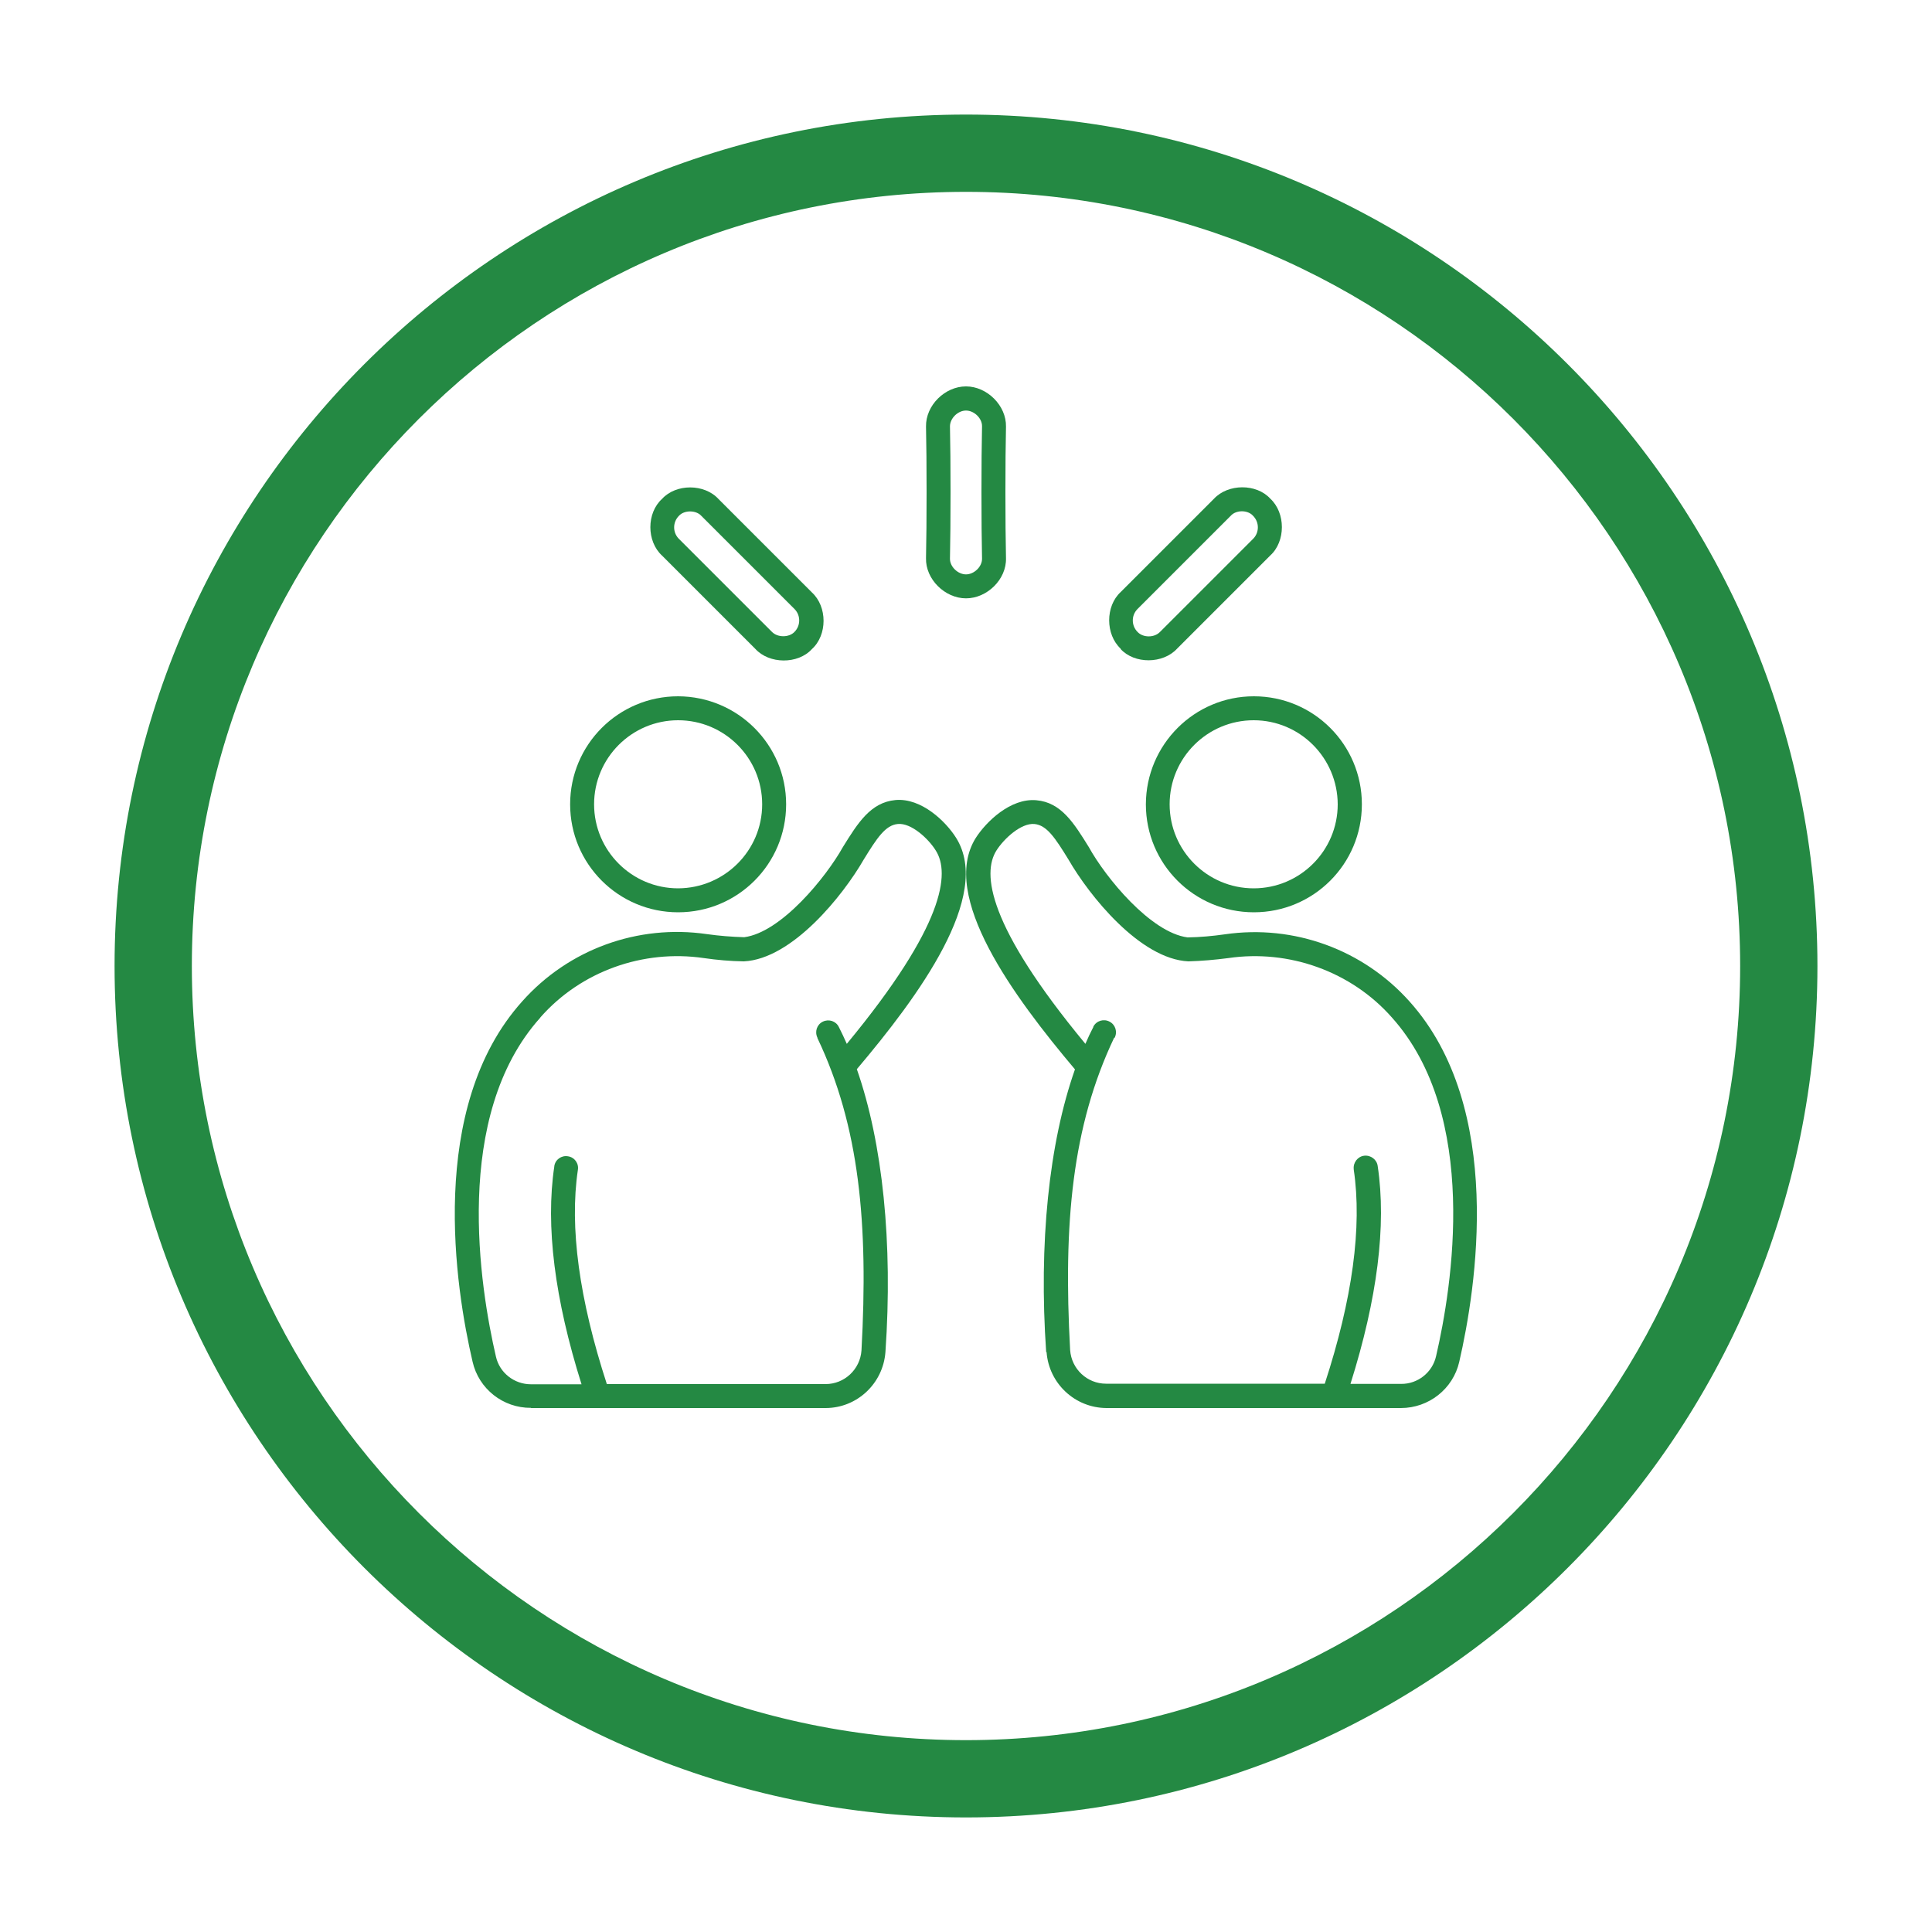 <?xml version="1.0" encoding="UTF-8"?>
<svg id="Layer_1" data-name="Layer 1" xmlns="http://www.w3.org/2000/svg" viewBox="0 0 100 100">
  <defs>
    <style>
      .cls-1 {
        fill: #248943;
        stroke-width: 0px;
      }
    </style>
  </defs>
  <path class="cls-1" d="M50,94.07c-24.3,0-44.07-19.77-44.07-44.07S25.7,5.93,50,5.93s44.07,19.77,44.07,44.07-19.77,44.07-44.07,44.07ZM50,9.93c-22.1,0-40.07,17.98-40.07,40.07s17.98,40.07,40.07,40.07,40.07-17.98,40.07-40.07S72.1,9.93,50,9.93Z"/>
  <g id="Outline-2">
    <path class="cls-1" d="M27.49,72.88h15.24c1.63,0,2.98-1.27,3.1-2.9.39-5.63-.14-10.81-1.48-14.64,3.19-3.77,7.02-8.97,5.14-11.97-.53-.85-1.8-2.08-3.14-1.96-1.29.12-1.95,1.19-2.72,2.43-.87,1.56-3.19,4.42-5.11,4.67-.65-.02-1.29-.07-1.93-.16-3.57-.52-7.16.78-9.56,3.48-4.95,5.51-3.45,14.88-2.57,18.65.32,1.41,1.58,2.4,3.02,2.39ZM27.97,52.66c2.1-2.39,5.32-3.53,8.46-3.07.69.1,1.38.16,2.07.17,2.51-.12,5.14-3.42,6.2-5.26.7-1.14,1.13-1.79,1.77-1.85.69-.07,1.59.76,1.97,1.38.73,1.16.48,3.84-4.61,10-.13-.3-.27-.59-.41-.87-.15-.31-.52-.43-.83-.28s-.43.52-.28.83c0,0,0,.01,0,.02,2.18,4.58,2.64,9.62,2.28,16.17-.07.98-.88,1.74-1.86,1.74h-11.32c-1.43-4.39-1.94-8.12-1.5-11.08.06-.34-.17-.66-.51-.71-.34-.06-.66.17-.71.51,0,0,0,.01,0,.02-.46,3.07.02,6.86,1.41,11.27h-2.62c-.86,0-1.62-.59-1.81-1.43-.83-3.58-2.27-12.46,2.29-17.54Z"/>
    <path class="cls-1" d="M35.1,36.04c-3.09,0-5.59,2.5-5.59,5.59s2.5,5.59,5.59,5.59,5.59-2.5,5.59-5.59c0-3.08-2.5-5.58-5.59-5.59ZM35.1,45.98c-2.4,0-4.35-1.95-4.35-4.35s1.95-4.35,4.35-4.35,4.35,1.95,4.35,4.35c0,2.4-1.95,4.34-4.35,4.35Z"/>
    <path class="cls-1" d="M54.17,69.98c.12,1.63,1.47,2.89,3.1,2.9h15.24c1.44,0,2.7-.99,3.02-2.39.87-3.77,2.37-13.14-2.57-18.65-2.4-2.69-5.99-4-9.56-3.48-.64.09-1.28.15-1.93.16-1.92-.25-4.25-3.11-5.11-4.67-.77-1.24-1.43-2.32-2.72-2.43-1.33-.12-2.6,1.11-3.14,1.96-1.87,3,1.96,8.2,5.14,11.97-1.35,3.83-1.88,9.01-1.49,14.64ZM57.69,53.72c.16-.3.05-.68-.26-.84-.3-.16-.68-.05-.84.26,0,0,0,.01,0,.02-.14.27-.28.56-.41.87-5.09-6.15-5.34-8.83-4.61-10,.39-.62,1.28-1.44,1.97-1.38.64.06,1.07.71,1.77,1.85,1.06,1.84,3.69,5.14,6.2,5.26.69-.02,1.38-.08,2.07-.17,3.13-.46,6.36.69,8.46,3.07,4.56,5.08,3.12,13.96,2.29,17.54-.19.84-.95,1.44-1.81,1.43h-2.62c1.39-4.41,1.87-8.2,1.41-11.27-.04-.34-.36-.58-.7-.54-.34.04-.58.36-.54.7,0,0,0,.01,0,.02.44,2.97-.07,6.7-1.5,11.08h-11.32c-.98,0-1.79-.76-1.86-1.74-.36-6.55.1-11.59,2.28-16.17Z"/>
    <path class="cls-1" d="M59.31,41.63c0,3.09,2.5,5.59,5.59,5.59s5.59-2.5,5.59-5.59-2.5-5.59-5.59-5.59c-3.08,0-5.58,2.5-5.59,5.59ZM69.24,41.63c0,2.4-1.95,4.35-4.35,4.35s-4.35-1.95-4.35-4.35,1.95-4.35,4.35-4.35c2.4,0,4.34,1.95,4.35,4.35Z"/>
    <path class="cls-1" d="M42.01,30.65l-4.82-4.82c-.73-.8-2.2-.8-2.92-.01-.81.73-.81,2.2,0,2.94l4.82,4.82c.72.8,2.21.81,2.93.02.81-.73.81-2.2,0-2.94ZM41.12,32.71c-.28.29-.86.3-1.16,0l-4.84-4.84c-.31-.33-.3-.85.02-1.17.28-.31.89-.3,1.16,0l4.84,4.84c.31.33.3.85-.02,1.17Z"/>
    <path class="cls-1" d="M58,33.59c.72.79,2.2.78,2.93-.02l4.82-4.82c.8-.73.8-2.2,0-2.94-.72-.79-2.19-.78-2.92.01l-4.82,4.82c-.8.73-.8,2.2,0,2.94ZM58.86,31.54l4.84-4.84c.27-.31.88-.32,1.16,0,.32.32.33.84.02,1.17l-4.84,4.84c-.3.31-.88.3-1.16,0-.32-.32-.33-.84-.02-1.17h0Z"/>
    <path class="cls-1" d="M50,30.97c1.09,0,2.1-.98,2.07-2.08-.04-1.71-.04-5.13,0-6.81.02-1.09-.98-2.08-2.07-2.08-1.09,0-2.09.98-2.07,2.08.04,1.67.04,5.09,0,6.81-.03,1.09.98,2.08,2.07,2.08ZM49.17,22.07c0-.42.41-.82.83-.82.42,0,.84.4.83.82-.04,1.69-.04,5.12,0,6.84.01.42-.41.82-.83.82s-.84-.4-.83-.82c.04-1.73.04-5.16,0-6.84Z"/>
  </g>
</svg>